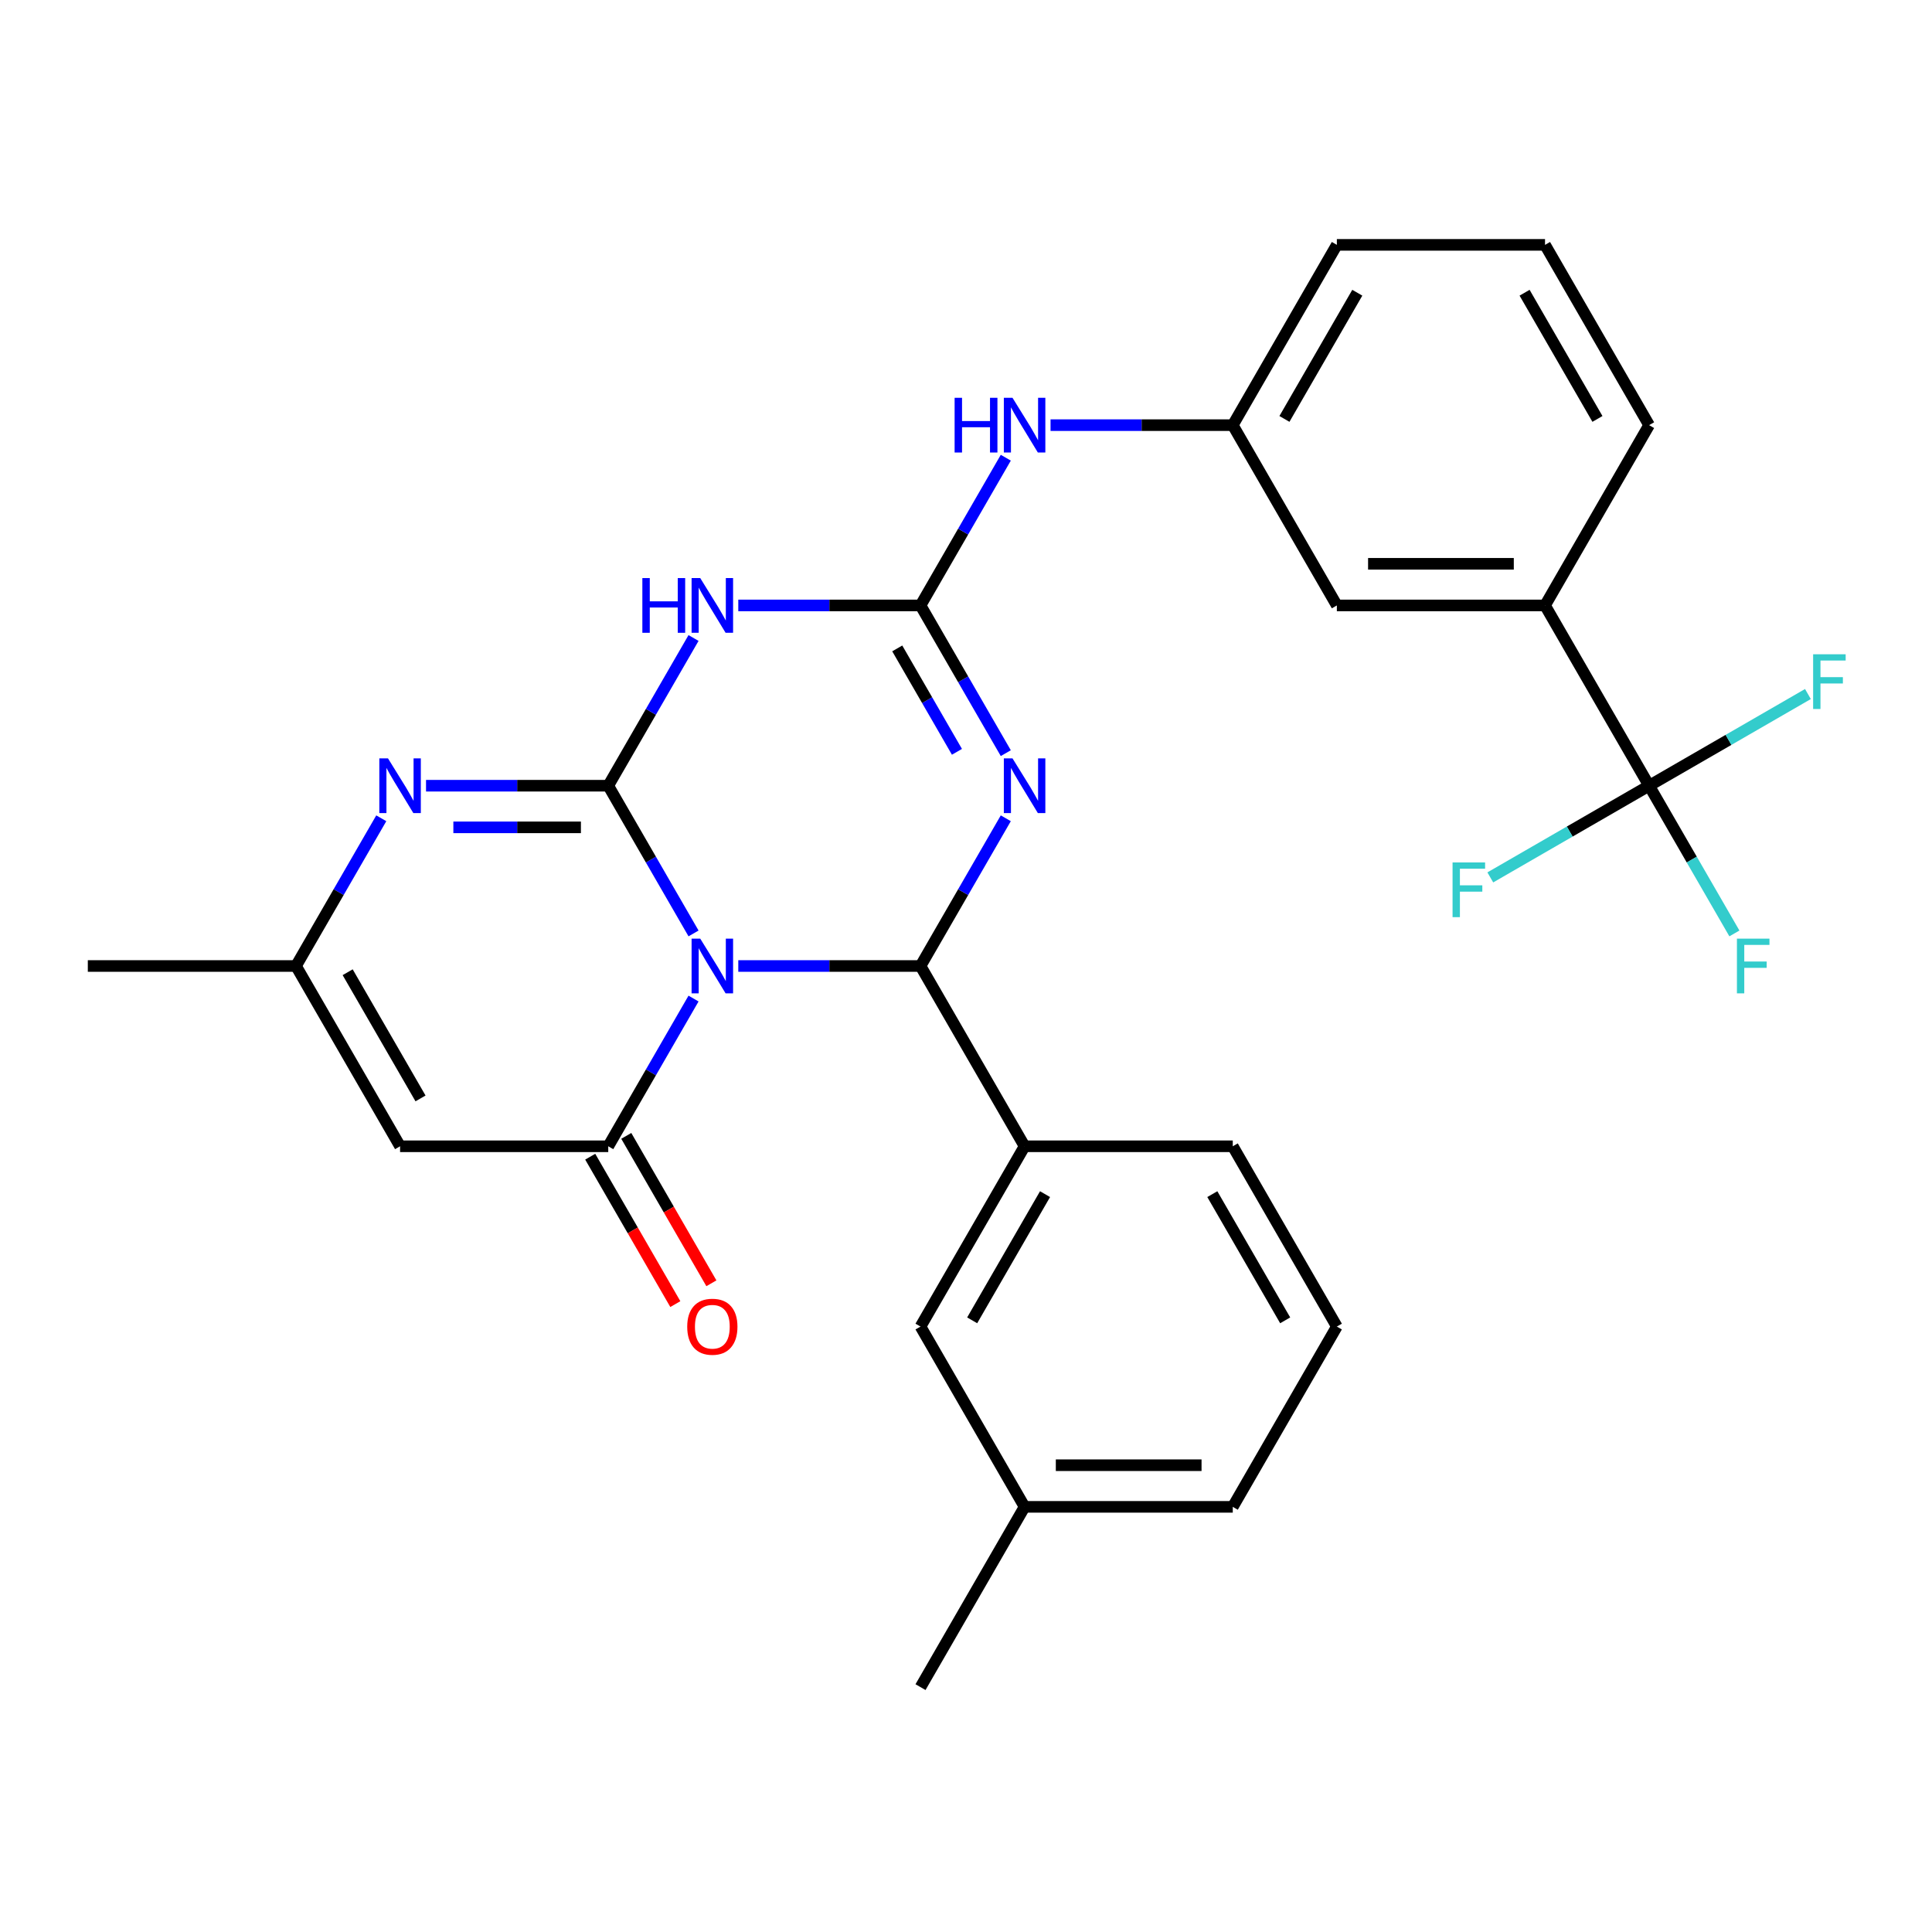 <?xml version='1.0' encoding='iso-8859-1'?>
<svg version='1.1' baseProfile='full'
              xmlns='http://www.w3.org/2000/svg'
                      xmlns:rdkit='http://www.rdkit.org/xml'
                      xmlns:xlink='http://www.w3.org/1999/xlink'
                  xml:space='preserve'
width='1000px' height='1000px' viewBox='0 0 1000 1000'>
<!-- END OF HEADER -->
<rect style='opacity:1.0;fill:#FFFFFF;stroke:none' width='1000' height='1000' x='0' y='0'> </rect>
<path class='bond-0' d='M 358.973,483.146 L 336.901,444.916' style='fill:none;fill-rule:evenodd;stroke:#0000FF;stroke-width:6px;stroke-linecap:butt;stroke-linejoin:miter;stroke-opacity:1' />
<path class='bond-0' d='M 336.901,444.916 L 314.829,406.686' style='fill:none;fill-rule:evenodd;stroke:#000000;stroke-width:6px;stroke-linecap:butt;stroke-linejoin:miter;stroke-opacity:1' />
<path class='bond-1' d='M 382.137,500 L 429.295,500' style='fill:none;fill-rule:evenodd;stroke:#0000FF;stroke-width:6px;stroke-linecap:butt;stroke-linejoin:miter;stroke-opacity:1' />
<path class='bond-1' d='M 429.295,500 L 476.453,500' style='fill:none;fill-rule:evenodd;stroke:#000000;stroke-width:6px;stroke-linecap:butt;stroke-linejoin:miter;stroke-opacity:1' />
<path class='bond-4' d='M 358.973,516.854 L 336.901,555.084' style='fill:none;fill-rule:evenodd;stroke:#0000FF;stroke-width:6px;stroke-linecap:butt;stroke-linejoin:miter;stroke-opacity:1' />
<path class='bond-4' d='M 336.901,555.084 L 314.829,593.314' style='fill:none;fill-rule:evenodd;stroke:#000000;stroke-width:6px;stroke-linecap:butt;stroke-linejoin:miter;stroke-opacity:1' />
<path class='bond-3' d='M 314.829,406.686 L 336.901,368.456' style='fill:none;fill-rule:evenodd;stroke:#000000;stroke-width:6px;stroke-linecap:butt;stroke-linejoin:miter;stroke-opacity:1' />
<path class='bond-3' d='M 336.901,368.456 L 358.973,330.226' style='fill:none;fill-rule:evenodd;stroke:#0000FF;stroke-width:6px;stroke-linecap:butt;stroke-linejoin:miter;stroke-opacity:1' />
<path class='bond-6' d='M 314.829,406.686 L 267.671,406.686' style='fill:none;fill-rule:evenodd;stroke:#000000;stroke-width:6px;stroke-linecap:butt;stroke-linejoin:miter;stroke-opacity:1' />
<path class='bond-6' d='M 267.671,406.686 L 220.513,406.686' style='fill:none;fill-rule:evenodd;stroke:#0000FF;stroke-width:6px;stroke-linecap:butt;stroke-linejoin:miter;stroke-opacity:1' />
<path class='bond-6' d='M 300.681,428.236 L 267.671,428.236' style='fill:none;fill-rule:evenodd;stroke:#000000;stroke-width:6px;stroke-linecap:butt;stroke-linejoin:miter;stroke-opacity:1' />
<path class='bond-6' d='M 267.671,428.236 L 234.66,428.236' style='fill:none;fill-rule:evenodd;stroke:#0000FF;stroke-width:6px;stroke-linecap:butt;stroke-linejoin:miter;stroke-opacity:1' />
<path class='bond-2' d='M 476.453,500 L 498.526,461.77' style='fill:none;fill-rule:evenodd;stroke:#000000;stroke-width:6px;stroke-linecap:butt;stroke-linejoin:miter;stroke-opacity:1' />
<path class='bond-2' d='M 498.526,461.77 L 520.598,423.54' style='fill:none;fill-rule:evenodd;stroke:#0000FF;stroke-width:6px;stroke-linecap:butt;stroke-linejoin:miter;stroke-opacity:1' />
<path class='bond-10' d='M 476.453,500 L 530.328,593.314' style='fill:none;fill-rule:evenodd;stroke:#000000;stroke-width:6px;stroke-linecap:butt;stroke-linejoin:miter;stroke-opacity:1' />
<path class='bond-30' d='M 520.598,389.832 L 498.526,351.602' style='fill:none;fill-rule:evenodd;stroke:#0000FF;stroke-width:6px;stroke-linecap:butt;stroke-linejoin:miter;stroke-opacity:1' />
<path class='bond-30' d='M 498.526,351.602 L 476.453,313.372' style='fill:none;fill-rule:evenodd;stroke:#000000;stroke-width:6px;stroke-linecap:butt;stroke-linejoin:miter;stroke-opacity:1' />
<path class='bond-30' d='M 495.313,389.138 L 479.863,362.377' style='fill:none;fill-rule:evenodd;stroke:#0000FF;stroke-width:6px;stroke-linecap:butt;stroke-linejoin:miter;stroke-opacity:1' />
<path class='bond-30' d='M 479.863,362.377 L 464.412,335.616' style='fill:none;fill-rule:evenodd;stroke:#000000;stroke-width:6px;stroke-linecap:butt;stroke-linejoin:miter;stroke-opacity:1' />
<path class='bond-5' d='M 382.137,313.372 L 429.295,313.372' style='fill:none;fill-rule:evenodd;stroke:#0000FF;stroke-width:6px;stroke-linecap:butt;stroke-linejoin:miter;stroke-opacity:1' />
<path class='bond-5' d='M 429.295,313.372 L 476.453,313.372' style='fill:none;fill-rule:evenodd;stroke:#000000;stroke-width:6px;stroke-linecap:butt;stroke-linejoin:miter;stroke-opacity:1' />
<path class='bond-7' d='M 314.829,593.314 L 207.079,593.314' style='fill:none;fill-rule:evenodd;stroke:#000000;stroke-width:6px;stroke-linecap:butt;stroke-linejoin:miter;stroke-opacity:1' />
<path class='bond-13' d='M 305.497,598.701 L 327.523,636.852' style='fill:none;fill-rule:evenodd;stroke:#000000;stroke-width:6px;stroke-linecap:butt;stroke-linejoin:miter;stroke-opacity:1' />
<path class='bond-13' d='M 327.523,636.852 L 349.549,675.002' style='fill:none;fill-rule:evenodd;stroke:#FF0000;stroke-width:6px;stroke-linecap:butt;stroke-linejoin:miter;stroke-opacity:1' />
<path class='bond-13' d='M 324.16,587.927 L 346.186,626.077' style='fill:none;fill-rule:evenodd;stroke:#000000;stroke-width:6px;stroke-linecap:butt;stroke-linejoin:miter;stroke-opacity:1' />
<path class='bond-13' d='M 346.186,626.077 L 368.212,664.227' style='fill:none;fill-rule:evenodd;stroke:#FF0000;stroke-width:6px;stroke-linecap:butt;stroke-linejoin:miter;stroke-opacity:1' />
<path class='bond-11' d='M 476.453,313.372 L 498.526,275.142' style='fill:none;fill-rule:evenodd;stroke:#000000;stroke-width:6px;stroke-linecap:butt;stroke-linejoin:miter;stroke-opacity:1' />
<path class='bond-11' d='M 498.526,275.142 L 520.598,236.912' style='fill:none;fill-rule:evenodd;stroke:#0000FF;stroke-width:6px;stroke-linecap:butt;stroke-linejoin:miter;stroke-opacity:1' />
<path class='bond-9' d='M 197.349,423.54 L 175.276,461.77' style='fill:none;fill-rule:evenodd;stroke:#0000FF;stroke-width:6px;stroke-linecap:butt;stroke-linejoin:miter;stroke-opacity:1' />
<path class='bond-9' d='M 175.276,461.77 L 153.204,500' style='fill:none;fill-rule:evenodd;stroke:#000000;stroke-width:6px;stroke-linecap:butt;stroke-linejoin:miter;stroke-opacity:1' />
<path class='bond-29' d='M 207.079,593.314 L 153.204,500' style='fill:none;fill-rule:evenodd;stroke:#000000;stroke-width:6px;stroke-linecap:butt;stroke-linejoin:miter;stroke-opacity:1' />
<path class='bond-29' d='M 217.661,568.542 L 179.948,503.222' style='fill:none;fill-rule:evenodd;stroke:#000000;stroke-width:6px;stroke-linecap:butt;stroke-linejoin:miter;stroke-opacity:1' />
<path class='bond-8' d='M 853.577,406.686 L 799.703,313.372' style='fill:none;fill-rule:evenodd;stroke:#000000;stroke-width:6px;stroke-linecap:butt;stroke-linejoin:miter;stroke-opacity:1' />
<path class='bond-17' d='M 853.577,406.686 L 875.65,444.916' style='fill:none;fill-rule:evenodd;stroke:#000000;stroke-width:6px;stroke-linecap:butt;stroke-linejoin:miter;stroke-opacity:1' />
<path class='bond-17' d='M 875.65,444.916 L 897.722,483.146' style='fill:none;fill-rule:evenodd;stroke:#33CCCC;stroke-width:6px;stroke-linecap:butt;stroke-linejoin:miter;stroke-opacity:1' />
<path class='bond-18' d='M 853.577,406.686 L 812.477,430.415' style='fill:none;fill-rule:evenodd;stroke:#000000;stroke-width:6px;stroke-linecap:butt;stroke-linejoin:miter;stroke-opacity:1' />
<path class='bond-18' d='M 812.477,430.415 L 771.377,454.144' style='fill:none;fill-rule:evenodd;stroke:#33CCCC;stroke-width:6px;stroke-linecap:butt;stroke-linejoin:miter;stroke-opacity:1' />
<path class='bond-19' d='M 853.577,406.686 L 894.678,382.957' style='fill:none;fill-rule:evenodd;stroke:#000000;stroke-width:6px;stroke-linecap:butt;stroke-linejoin:miter;stroke-opacity:1' />
<path class='bond-19' d='M 894.678,382.957 L 935.778,359.228' style='fill:none;fill-rule:evenodd;stroke:#33CCCC;stroke-width:6px;stroke-linecap:butt;stroke-linejoin:miter;stroke-opacity:1' />
<path class='bond-22' d='M 153.204,500 L 45.455,500' style='fill:none;fill-rule:evenodd;stroke:#000000;stroke-width:6px;stroke-linecap:butt;stroke-linejoin:miter;stroke-opacity:1' />
<path class='bond-15' d='M 530.328,593.314 L 476.453,686.628' style='fill:none;fill-rule:evenodd;stroke:#000000;stroke-width:6px;stroke-linecap:butt;stroke-linejoin:miter;stroke-opacity:1' />
<path class='bond-15' d='M 540.91,618.086 L 503.197,683.406' style='fill:none;fill-rule:evenodd;stroke:#000000;stroke-width:6px;stroke-linecap:butt;stroke-linejoin:miter;stroke-opacity:1' />
<path class='bond-21' d='M 530.328,593.314 L 638.078,593.314' style='fill:none;fill-rule:evenodd;stroke:#000000;stroke-width:6px;stroke-linecap:butt;stroke-linejoin:miter;stroke-opacity:1' />
<path class='bond-16' d='M 543.762,220.058 L 590.92,220.058' style='fill:none;fill-rule:evenodd;stroke:#0000FF;stroke-width:6px;stroke-linecap:butt;stroke-linejoin:miter;stroke-opacity:1' />
<path class='bond-16' d='M 590.92,220.058 L 638.078,220.058' style='fill:none;fill-rule:evenodd;stroke:#000000;stroke-width:6px;stroke-linecap:butt;stroke-linejoin:miter;stroke-opacity:1' />
<path class='bond-12' d='M 799.703,313.372 L 691.953,313.372' style='fill:none;fill-rule:evenodd;stroke:#000000;stroke-width:6px;stroke-linecap:butt;stroke-linejoin:miter;stroke-opacity:1' />
<path class='bond-12' d='M 783.54,291.822 L 708.115,291.822' style='fill:none;fill-rule:evenodd;stroke:#000000;stroke-width:6px;stroke-linecap:butt;stroke-linejoin:miter;stroke-opacity:1' />
<path class='bond-32' d='M 799.703,313.372 L 853.577,220.058' style='fill:none;fill-rule:evenodd;stroke:#000000;stroke-width:6px;stroke-linecap:butt;stroke-linejoin:miter;stroke-opacity:1' />
<path class='bond-14' d='M 691.953,313.372 L 638.078,220.058' style='fill:none;fill-rule:evenodd;stroke:#000000;stroke-width:6px;stroke-linecap:butt;stroke-linejoin:miter;stroke-opacity:1' />
<path class='bond-20' d='M 476.453,686.628 L 530.328,779.942' style='fill:none;fill-rule:evenodd;stroke:#000000;stroke-width:6px;stroke-linecap:butt;stroke-linejoin:miter;stroke-opacity:1' />
<path class='bond-26' d='M 638.078,220.058 L 691.953,126.744' style='fill:none;fill-rule:evenodd;stroke:#000000;stroke-width:6px;stroke-linecap:butt;stroke-linejoin:miter;stroke-opacity:1' />
<path class='bond-26' d='M 664.822,216.836 L 702.534,151.516' style='fill:none;fill-rule:evenodd;stroke:#000000;stroke-width:6px;stroke-linecap:butt;stroke-linejoin:miter;stroke-opacity:1' />
<path class='bond-28' d='M 530.328,779.942 L 476.453,873.256' style='fill:none;fill-rule:evenodd;stroke:#000000;stroke-width:6px;stroke-linecap:butt;stroke-linejoin:miter;stroke-opacity:1' />
<path class='bond-31' d='M 530.328,779.942 L 638.078,779.942' style='fill:none;fill-rule:evenodd;stroke:#000000;stroke-width:6px;stroke-linecap:butt;stroke-linejoin:miter;stroke-opacity:1' />
<path class='bond-31' d='M 546.491,758.392 L 621.916,758.392' style='fill:none;fill-rule:evenodd;stroke:#000000;stroke-width:6px;stroke-linecap:butt;stroke-linejoin:miter;stroke-opacity:1' />
<path class='bond-25' d='M 638.078,593.314 L 691.953,686.628' style='fill:none;fill-rule:evenodd;stroke:#000000;stroke-width:6px;stroke-linecap:butt;stroke-linejoin:miter;stroke-opacity:1' />
<path class='bond-25' d='M 627.496,618.086 L 665.209,683.406' style='fill:none;fill-rule:evenodd;stroke:#000000;stroke-width:6px;stroke-linecap:butt;stroke-linejoin:miter;stroke-opacity:1' />
<path class='bond-23' d='M 853.577,220.058 L 799.703,126.744' style='fill:none;fill-rule:evenodd;stroke:#000000;stroke-width:6px;stroke-linecap:butt;stroke-linejoin:miter;stroke-opacity:1' />
<path class='bond-23' d='M 826.833,216.836 L 789.121,151.516' style='fill:none;fill-rule:evenodd;stroke:#000000;stroke-width:6px;stroke-linecap:butt;stroke-linejoin:miter;stroke-opacity:1' />
<path class='bond-24' d='M 799.703,126.744 L 691.953,126.744' style='fill:none;fill-rule:evenodd;stroke:#000000;stroke-width:6px;stroke-linecap:butt;stroke-linejoin:miter;stroke-opacity:1' />
<path class='bond-27' d='M 691.953,686.628 L 638.078,779.942' style='fill:none;fill-rule:evenodd;stroke:#000000;stroke-width:6px;stroke-linecap:butt;stroke-linejoin:miter;stroke-opacity:1' />
<path  class='atom-0' d='M 362.444 485.84
L 371.724 500.84
Q 372.644 502.32, 374.124 505
Q 375.604 507.68, 375.684 507.84
L 375.684 485.84
L 379.444 485.84
L 379.444 514.16
L 375.564 514.16
L 365.604 497.76
Q 364.444 495.84, 363.204 493.64
Q 362.004 491.44, 361.644 490.76
L 361.644 514.16
L 357.964 514.16
L 357.964 485.84
L 362.444 485.84
' fill='#0000FF'/>
<path  class='atom-3' d='M 524.068 392.526
L 533.348 407.526
Q 534.268 409.006, 535.748 411.686
Q 537.228 414.366, 537.308 414.526
L 537.308 392.526
L 541.068 392.526
L 541.068 420.846
L 537.188 420.846
L 527.228 404.446
Q 526.068 402.526, 524.828 400.326
Q 523.628 398.126, 523.268 397.446
L 523.268 420.846
L 519.588 420.846
L 519.588 392.526
L 524.068 392.526
' fill='#0000FF'/>
<path  class='atom-4' d='M 332.484 299.212
L 336.324 299.212
L 336.324 311.252
L 350.804 311.252
L 350.804 299.212
L 354.644 299.212
L 354.644 327.532
L 350.804 327.532
L 350.804 314.452
L 336.324 314.452
L 336.324 327.532
L 332.484 327.532
L 332.484 299.212
' fill='#0000FF'/>
<path  class='atom-4' d='M 362.444 299.212
L 371.724 314.212
Q 372.644 315.692, 374.124 318.372
Q 375.604 321.052, 375.684 321.212
L 375.684 299.212
L 379.444 299.212
L 379.444 327.532
L 375.564 327.532
L 365.604 311.132
Q 364.444 309.212, 363.204 307.012
Q 362.004 304.812, 361.644 304.132
L 361.644 327.532
L 357.964 327.532
L 357.964 299.212
L 362.444 299.212
' fill='#0000FF'/>
<path  class='atom-7' d='M 200.819 392.526
L 210.099 407.526
Q 211.019 409.006, 212.499 411.686
Q 213.979 414.366, 214.059 414.526
L 214.059 392.526
L 217.819 392.526
L 217.819 420.846
L 213.939 420.846
L 203.979 404.446
Q 202.819 402.526, 201.579 400.326
Q 200.379 398.126, 200.019 397.446
L 200.019 420.846
L 196.339 420.846
L 196.339 392.526
L 200.819 392.526
' fill='#0000FF'/>
<path  class='atom-12' d='M 494.108 205.898
L 497.948 205.898
L 497.948 217.938
L 512.428 217.938
L 512.428 205.898
L 516.268 205.898
L 516.268 234.218
L 512.428 234.218
L 512.428 221.138
L 497.948 221.138
L 497.948 234.218
L 494.108 234.218
L 494.108 205.898
' fill='#0000FF'/>
<path  class='atom-12' d='M 524.068 205.898
L 533.348 220.898
Q 534.268 222.378, 535.748 225.058
Q 537.228 227.738, 537.308 227.898
L 537.308 205.898
L 541.068 205.898
L 541.068 234.218
L 537.188 234.218
L 527.228 217.818
Q 526.068 215.898, 524.828 213.698
Q 523.628 211.498, 523.268 210.818
L 523.268 234.218
L 519.588 234.218
L 519.588 205.898
L 524.068 205.898
' fill='#0000FF'/>
<path  class='atom-14' d='M 355.704 686.708
Q 355.704 679.908, 359.064 676.108
Q 362.424 672.308, 368.704 672.308
Q 374.984 672.308, 378.344 676.108
Q 381.704 679.908, 381.704 686.708
Q 381.704 693.588, 378.304 697.508
Q 374.904 701.388, 368.704 701.388
Q 362.464 701.388, 359.064 697.508
Q 355.704 693.628, 355.704 686.708
M 368.704 698.188
Q 373.024 698.188, 375.344 695.308
Q 377.704 692.388, 377.704 686.708
Q 377.704 681.148, 375.344 678.348
Q 373.024 675.508, 368.704 675.508
Q 364.384 675.508, 362.024 678.308
Q 359.704 681.108, 359.704 686.708
Q 359.704 692.428, 362.024 695.308
Q 364.384 698.188, 368.704 698.188
' fill='#FF0000'/>
<path  class='atom-18' d='M 899.032 485.84
L 915.872 485.84
L 915.872 489.08
L 902.832 489.08
L 902.832 497.68
L 914.432 497.68
L 914.432 500.96
L 902.832 500.96
L 902.832 514.16
L 899.032 514.16
L 899.032 485.84
' fill='#33CCCC'/>
<path  class='atom-19' d='M 751.843 446.401
L 768.683 446.401
L 768.683 449.641
L 755.643 449.641
L 755.643 458.241
L 767.243 458.241
L 767.243 461.521
L 755.643 461.521
L 755.643 474.721
L 751.843 474.721
L 751.843 446.401
' fill='#33CCCC'/>
<path  class='atom-20' d='M 938.471 338.651
L 955.311 338.651
L 955.311 341.891
L 942.271 341.891
L 942.271 350.491
L 953.871 350.491
L 953.871 353.771
L 942.271 353.771
L 942.271 366.971
L 938.471 366.971
L 938.471 338.651
' fill='#33CCCC'/>
</svg>
